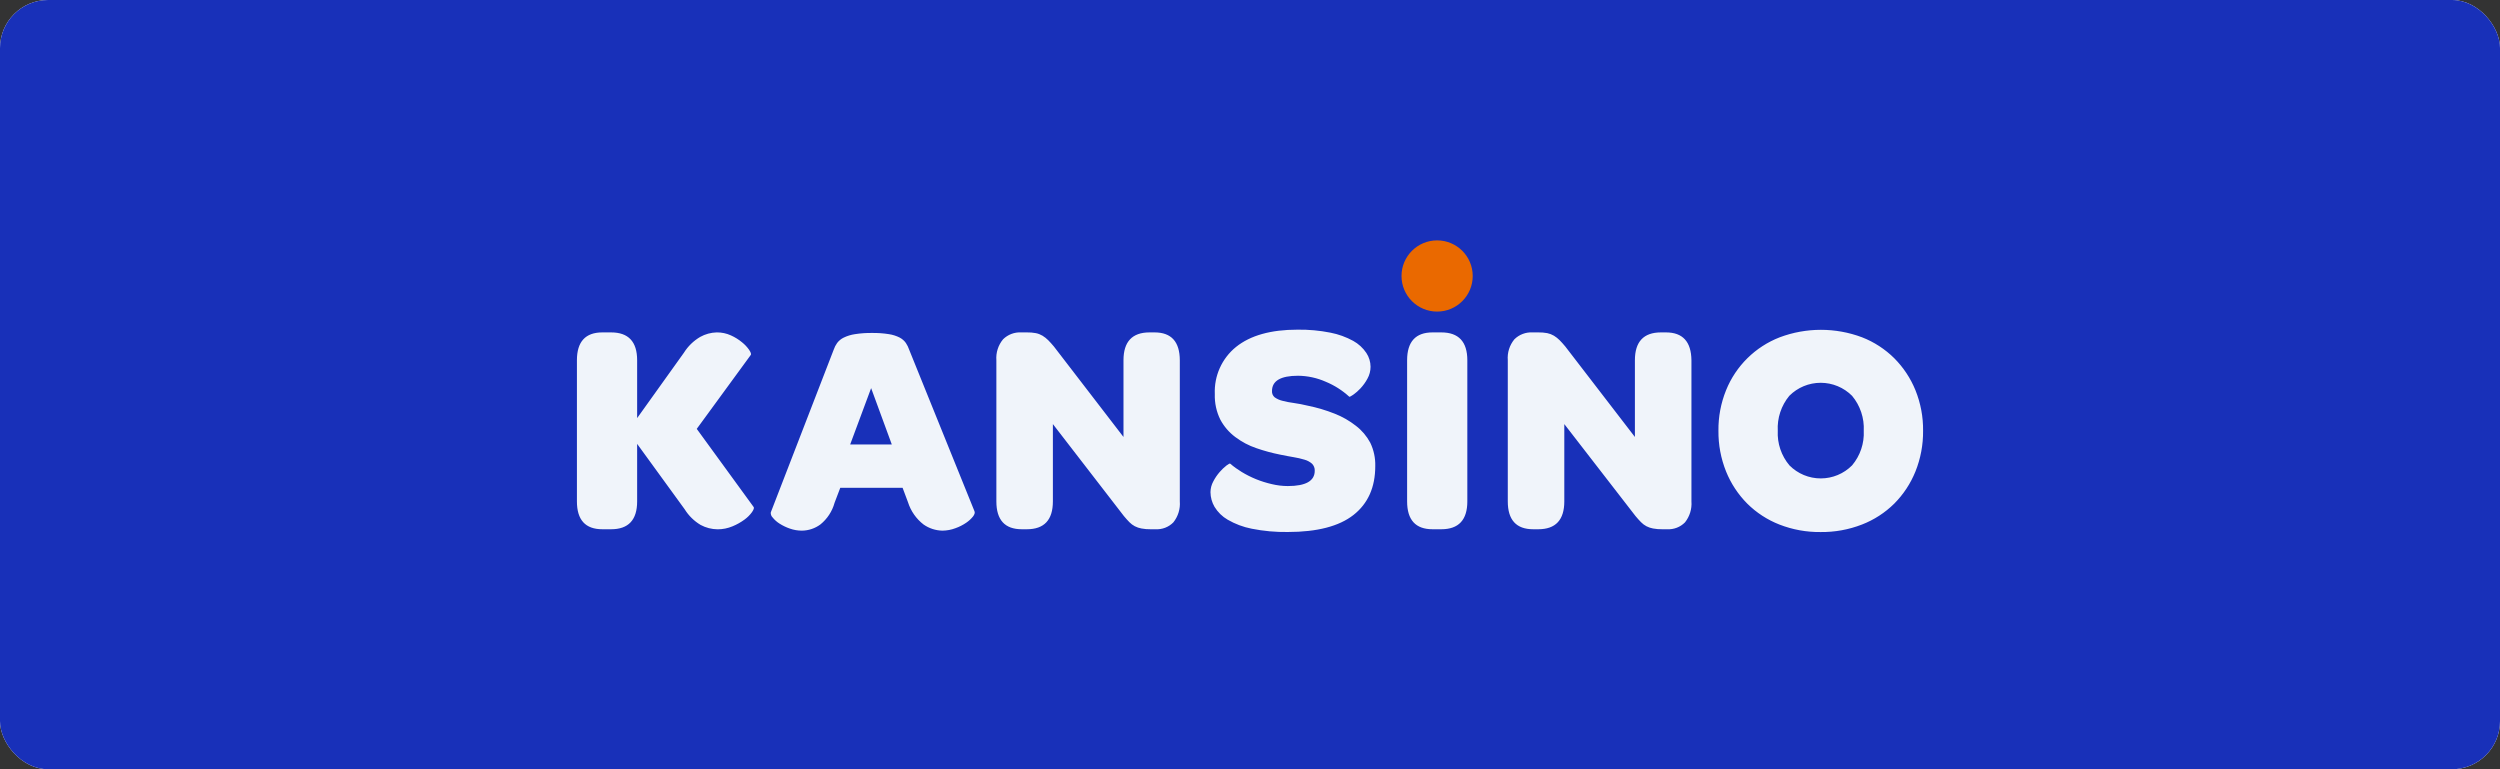 <svg width="104" height="32" viewBox="0 0 104 32" fill="none" xmlns="http://www.w3.org/2000/svg">
<rect x="0" y="0" width="104" height="32" fill="#333333" stroke="none"/>
<g clip-path="url(#clip0_5_1200)">
<rect width="104" height="32" rx="2" fill="white"/>
<rect width="104" height="32" fill="#1830B9"/>
<path fill-rule="evenodd" clip-rule="evenodd" d="M58.303 11.481C58.303 10.663 58.966 10 59.784 10C60.602 10 61.265 10.663 61.265 11.481C61.265 12.299 60.602 12.962 59.784 12.962C58.966 12.962 58.303 12.299 58.303 11.481" fill="#EA6900"/>
<path fill-rule="evenodd" clip-rule="evenodd" d="M31.353 21.094C31.378 21.128 31.355 21.197 31.285 21.302C31.198 21.422 31.093 21.527 30.973 21.614C30.819 21.727 30.652 21.821 30.475 21.894C30.277 21.977 30.066 22.02 29.852 22.019C29.605 22.017 29.364 21.955 29.147 21.838C28.876 21.677 28.647 21.452 28.481 21.184L26.505 18.465V20.858C26.505 21.63 26.144 22.017 25.421 22.017H25.059C24.353 22.017 24 21.63 24 20.858V14.987C24 14.215 24.353 13.828 25.059 13.828H25.421C26.144 13.828 26.505 14.215 26.505 14.987V17.393L28.449 14.676C28.619 14.404 28.852 14.178 29.129 14.015C29.339 13.898 29.575 13.834 29.816 13.828C30.02 13.826 30.222 13.868 30.408 13.953C30.574 14.028 30.729 14.124 30.869 14.24C30.981 14.329 31.08 14.434 31.162 14.551C31.229 14.651 31.254 14.72 31.237 14.759L28.985 17.841L31.353 21.094ZM40.539 21.269C40.564 21.327 40.543 21.4 40.477 21.487C40.395 21.588 40.298 21.677 40.19 21.749C40.053 21.842 39.904 21.918 39.747 21.973C39.574 22.039 39.391 22.073 39.205 22.075C38.924 22.07 38.65 21.981 38.42 21.819C38.114 21.583 37.888 21.259 37.772 20.891L37.548 20.293H34.955L34.718 20.916C34.621 21.271 34.413 21.588 34.126 21.819C33.904 21.982 33.636 22.072 33.36 22.075C33.188 22.075 33.017 22.046 32.855 21.988C32.704 21.936 32.56 21.866 32.425 21.78C32.316 21.711 32.219 21.625 32.139 21.524C32.084 21.47 32.057 21.393 32.064 21.317L34.681 14.549C34.715 14.449 34.763 14.354 34.824 14.269C34.897 14.173 34.991 14.096 35.099 14.044C35.246 13.973 35.404 13.925 35.566 13.901C35.801 13.864 36.039 13.848 36.276 13.851C36.512 13.848 36.748 13.864 36.98 13.901C37.137 13.924 37.288 13.973 37.429 14.044C37.531 14.098 37.619 14.175 37.685 14.269C37.743 14.356 37.789 14.45 37.822 14.549L40.539 21.269ZM37.099 18.49L36.239 16.146L35.367 18.49H37.099ZM48.029 13.828H47.822C47.099 13.828 46.737 14.215 46.737 14.987V18.178L43.842 14.414C43.758 14.314 43.679 14.227 43.605 14.152C43.534 14.081 43.454 14.018 43.368 13.965C43.283 13.915 43.191 13.879 43.094 13.859C42.971 13.836 42.845 13.826 42.72 13.828H42.487C42.205 13.812 41.928 13.916 41.727 14.115C41.525 14.359 41.425 14.671 41.449 14.987V20.858C41.449 21.63 41.802 22.017 42.508 22.017H42.716C43.439 22.017 43.8 21.63 43.8 20.858V17.642L46.754 21.468C46.837 21.568 46.914 21.653 46.984 21.724C47.05 21.791 47.126 21.848 47.209 21.892C47.295 21.936 47.388 21.968 47.483 21.985C47.608 22.008 47.736 22.019 47.863 22.017H48.071C48.348 22.032 48.618 21.928 48.812 21.73C49.009 21.483 49.105 21.172 49.08 20.858V14.987C49.078 14.215 48.727 13.828 48.029 13.828V13.828ZM56.405 17.713C56.136 17.502 55.838 17.332 55.52 17.208C55.16 17.065 54.789 16.955 54.41 16.878C54.203 16.828 54.008 16.79 53.825 16.765C53.663 16.745 53.503 16.713 53.345 16.672C53.231 16.645 53.123 16.596 53.027 16.529C52.95 16.465 52.908 16.367 52.915 16.267C52.915 15.843 53.276 15.631 53.999 15.631C54.396 15.635 54.789 15.72 55.152 15.881C55.512 16.03 55.843 16.241 56.13 16.504C56.147 16.512 56.201 16.485 56.292 16.423C56.401 16.346 56.501 16.258 56.592 16.161C56.706 16.039 56.805 15.903 56.884 15.756C56.97 15.604 57.015 15.432 57.015 15.257C57.014 15.053 56.953 14.854 56.841 14.684C56.702 14.475 56.514 14.303 56.294 14.181C55.998 14.019 55.679 13.903 55.347 13.839C54.896 13.749 54.436 13.707 53.976 13.714C52.868 13.714 52.017 13.953 51.421 14.431C50.831 14.907 50.503 15.636 50.536 16.394C50.524 16.762 50.603 17.129 50.767 17.459C50.919 17.743 51.132 17.99 51.39 18.182C51.655 18.381 51.949 18.537 52.263 18.643C52.584 18.755 52.913 18.844 53.247 18.911C53.447 18.953 53.634 18.988 53.808 19.017C53.964 19.042 54.118 19.077 54.269 19.123C54.384 19.155 54.491 19.212 54.581 19.291C54.658 19.369 54.699 19.475 54.693 19.584C54.693 20.008 54.319 20.22 53.571 20.22C53.347 20.219 53.123 20.192 52.904 20.139C52.679 20.087 52.458 20.018 52.244 19.931C52.039 19.847 51.841 19.747 51.652 19.632C51.485 19.531 51.326 19.417 51.178 19.289C51.162 19.273 51.11 19.298 51.023 19.364C50.921 19.444 50.827 19.534 50.742 19.632C50.637 19.752 50.547 19.883 50.474 20.025C50.398 20.162 50.358 20.316 50.356 20.473C50.358 20.688 50.416 20.899 50.524 21.084C50.659 21.306 50.847 21.49 51.072 21.62C51.382 21.799 51.719 21.926 52.069 21.994C52.564 22.093 53.067 22.139 53.571 22.131C54.793 22.131 55.705 21.894 56.307 21.421C56.909 20.947 57.211 20.27 57.211 19.389C57.22 19.053 57.149 18.72 57.003 18.417C56.856 18.142 56.652 17.902 56.405 17.713V17.713ZM59.957 13.828H59.595C58.889 13.828 58.536 14.215 58.536 14.987V20.858C58.536 21.63 58.889 22.017 59.595 22.017H59.957C60.679 22.017 61.041 21.63 61.041 20.858V14.987C61.041 14.215 60.679 13.828 59.957 13.828V13.828ZM69.304 13.828H69.096C68.374 13.828 68.012 14.215 68.012 14.987V18.178L65.116 14.414C65.033 14.314 64.954 14.227 64.88 14.152C64.809 14.081 64.729 14.018 64.643 13.965C64.558 13.915 64.465 13.879 64.369 13.859C64.245 13.836 64.12 13.826 63.995 13.828H63.758C63.475 13.812 63.199 13.916 62.998 14.115C62.797 14.359 62.698 14.672 62.724 14.987V20.858C62.724 21.63 63.077 22.017 63.783 22.017H63.991C64.713 22.017 65.075 21.63 65.075 20.858V17.642L68.037 21.468C68.12 21.568 68.197 21.653 68.268 21.724C68.333 21.791 68.409 21.848 68.492 21.892C68.578 21.936 68.671 21.968 68.766 21.985C68.891 22.008 69.019 22.019 69.146 22.017H69.354C69.631 22.032 69.901 21.928 70.096 21.73C70.292 21.483 70.388 21.172 70.364 20.858V14.987C70.355 14.215 70.002 13.828 69.304 13.828V13.828ZM80 17.92C80.006 18.501 79.898 19.077 79.682 19.615C79.481 20.114 79.182 20.567 78.803 20.949C78.419 21.329 77.961 21.626 77.457 21.821C76.909 22.034 76.325 22.14 75.737 22.133C75.151 22.14 74.57 22.034 74.023 21.821C73.522 21.625 73.066 21.328 72.684 20.949C72.305 20.567 72.006 20.114 71.805 19.615C71.589 19.077 71.481 18.501 71.487 17.92C71.48 17.342 71.588 16.768 71.805 16.232C72.213 15.222 73.021 14.426 74.036 14.032C75.141 13.617 76.359 13.617 77.463 14.032C77.965 14.228 78.421 14.525 78.803 14.904C79.181 15.284 79.48 15.735 79.682 16.232C79.899 16.768 80.007 17.342 80 17.92V17.92ZM77.532 17.92C77.559 17.392 77.385 16.872 77.046 16.466C76.7 16.119 76.23 15.924 75.74 15.924C75.25 15.924 74.781 16.119 74.435 16.466C74.098 16.874 73.927 17.393 73.955 17.92C73.929 18.444 74.103 18.959 74.441 19.36C74.786 19.707 75.254 19.902 75.743 19.902C76.232 19.902 76.701 19.707 77.046 19.36C77.384 18.959 77.558 18.444 77.532 17.92V17.92Z" fill="#F0F4FA"/>
</g>
<defs>
<clipPath id="clip0_5_1200">
<rect width="104" height="32" rx="2" fill="white"/>
</clipPath>
</defs>
</svg>
